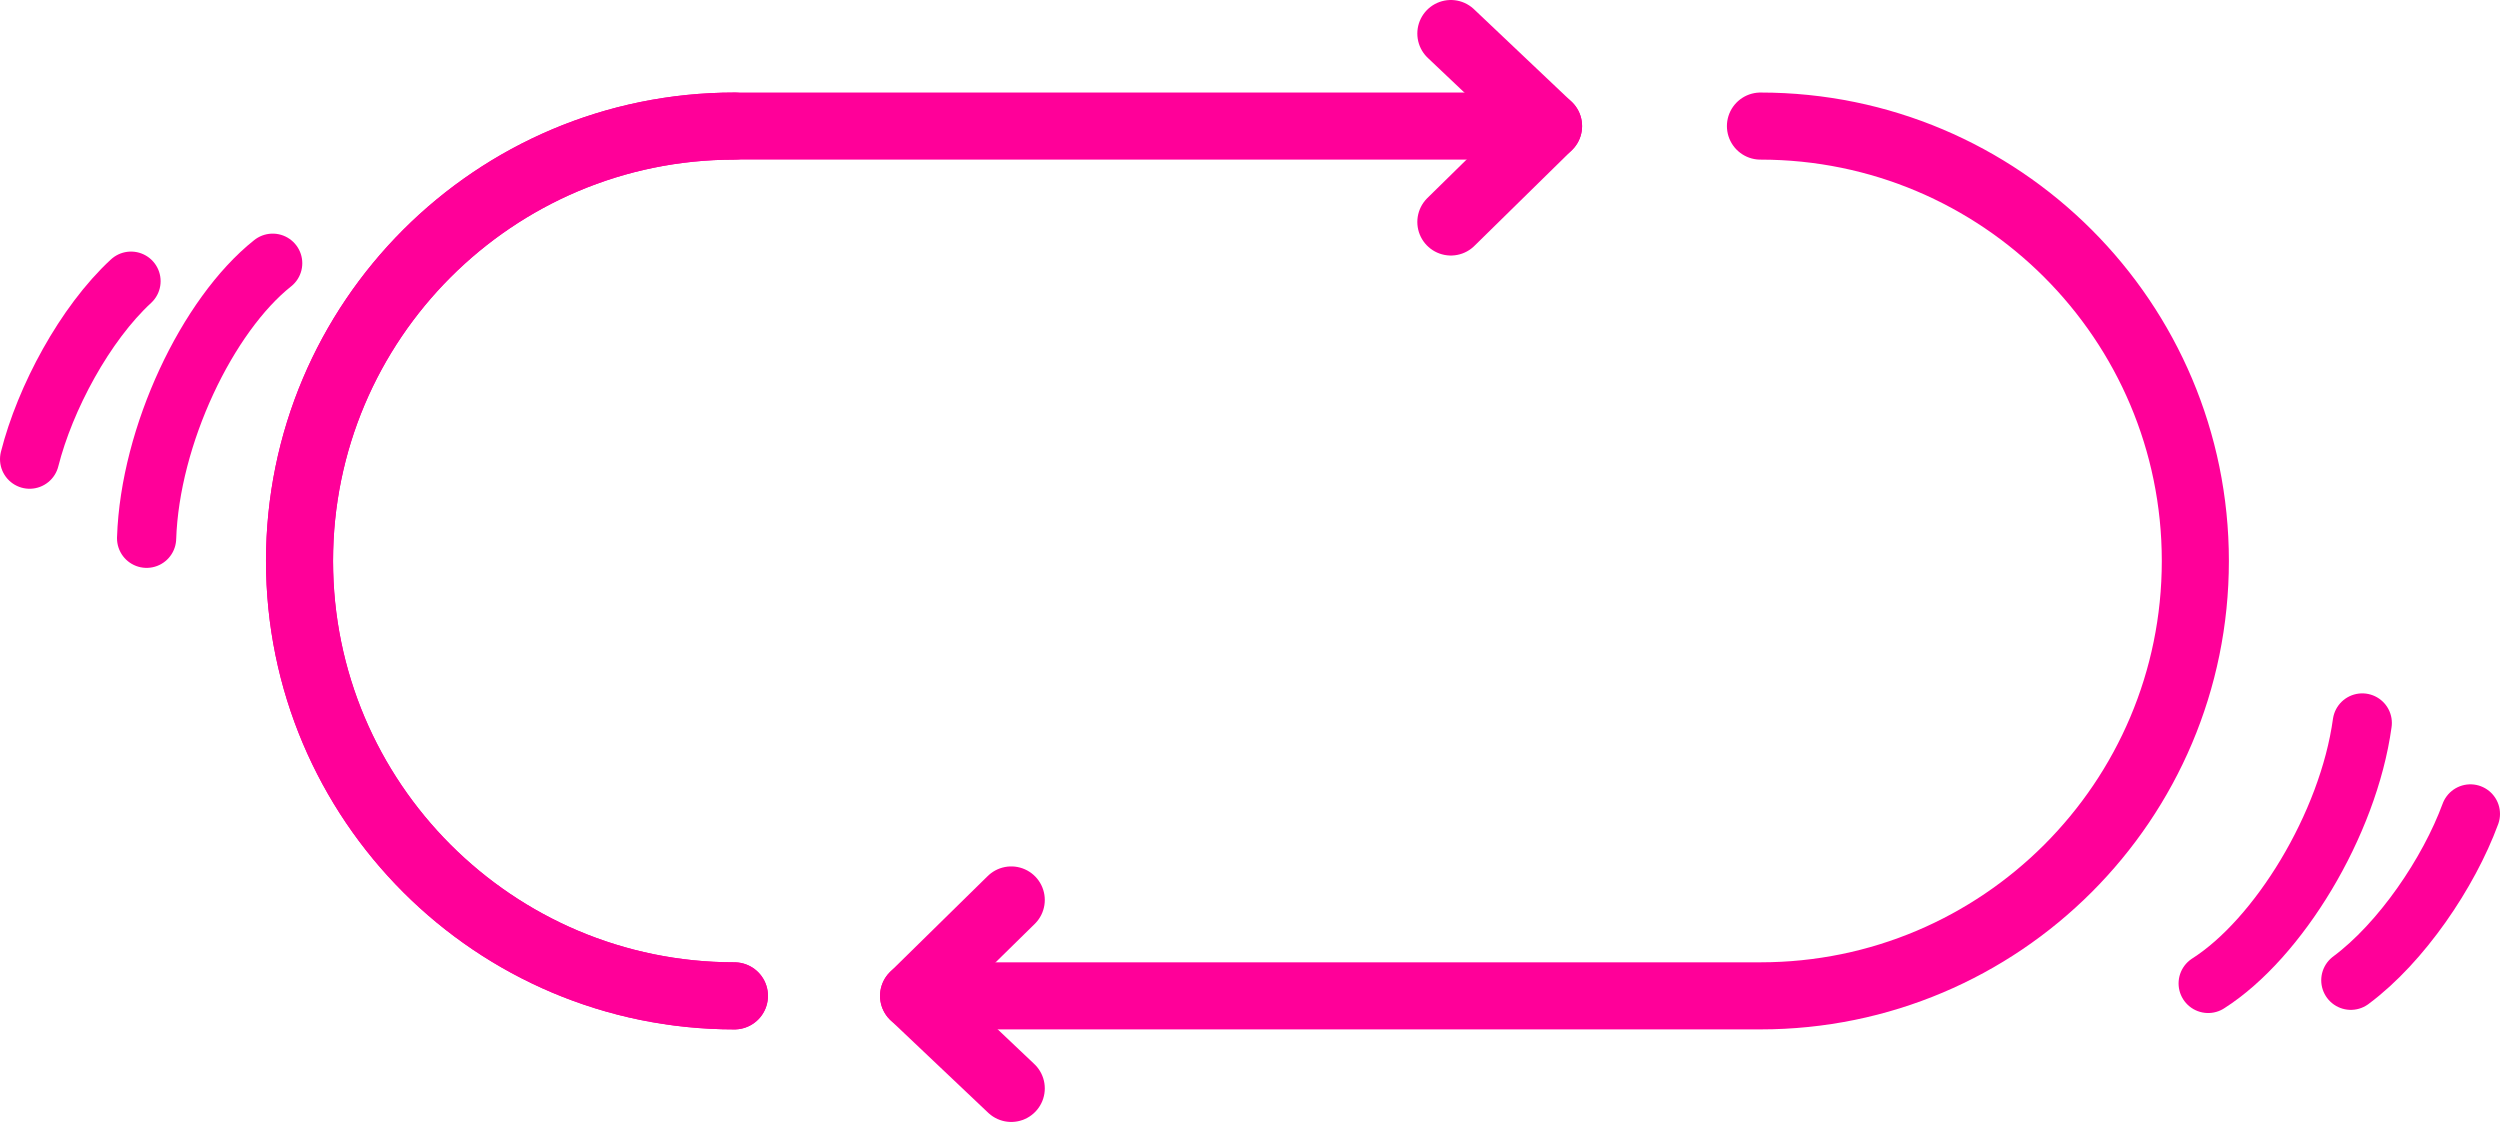 <?xml version="1.0" encoding="UTF-8"?>
<svg id="Layer_2" xmlns="http://www.w3.org/2000/svg" viewBox="0 0 126.7 56.86">
  <defs>
    <style>
      .cls-1 {
        stroke-width: 3.4px;
      }

      .cls-1, .cls-2 {
        fill: none;
        stroke: #f09;
        stroke-linecap: round;
        stroke-linejoin: round;
      }

      .cls-2 {
        stroke-width: 3px;
      }
    </style>
  </defs>
  <g id="_レイヤー_1" data-name="レイヤー_1">
    <g>
      <g>
        <path class="cls-1" d="M46.3,50.47h42.92c12.17,0,22.04-9.87,22.04-22.04s-9.87-22.04-22.04-22.04"/>
        <path class="cls-1" d="M78.48,6.39h-41.26c-12.17,0-22.04,9.87-22.04,22.04s9.87,22.04,22.04,22.04"/>
        <polyline class="cls-1" points="73.53 1.7 78.48 6.39 73.53 11.25"/>
        <path class="cls-1" d="M37.22,6.39c-12.17,0-22.04,9.87-22.04,22.04s9.87,22.04,22.04,22.04"/>
        <polyline class="cls-1" points="51.25 55.16 46.3 50.47 51.25 45.61"/>
      </g>
      <g>
        <path class="cls-2" d="M7.43,27.28c.17-5.21,3.09-11.32,6.39-13.94"/>
        <path class="cls-2" d="M1.5,23.27c.78-3.09,2.8-6.86,5.14-9.02"/>
      </g>
      <g>
        <path class="cls-2" d="M119.72,36.64c-.71,5.16-4.26,10.94-7.81,13.2"/>
        <path class="cls-2" d="M125.2,41.25c-1.1,2.99-3.5,6.53-6.06,8.43"/>
      </g>
    </g>
  </g>
</svg>